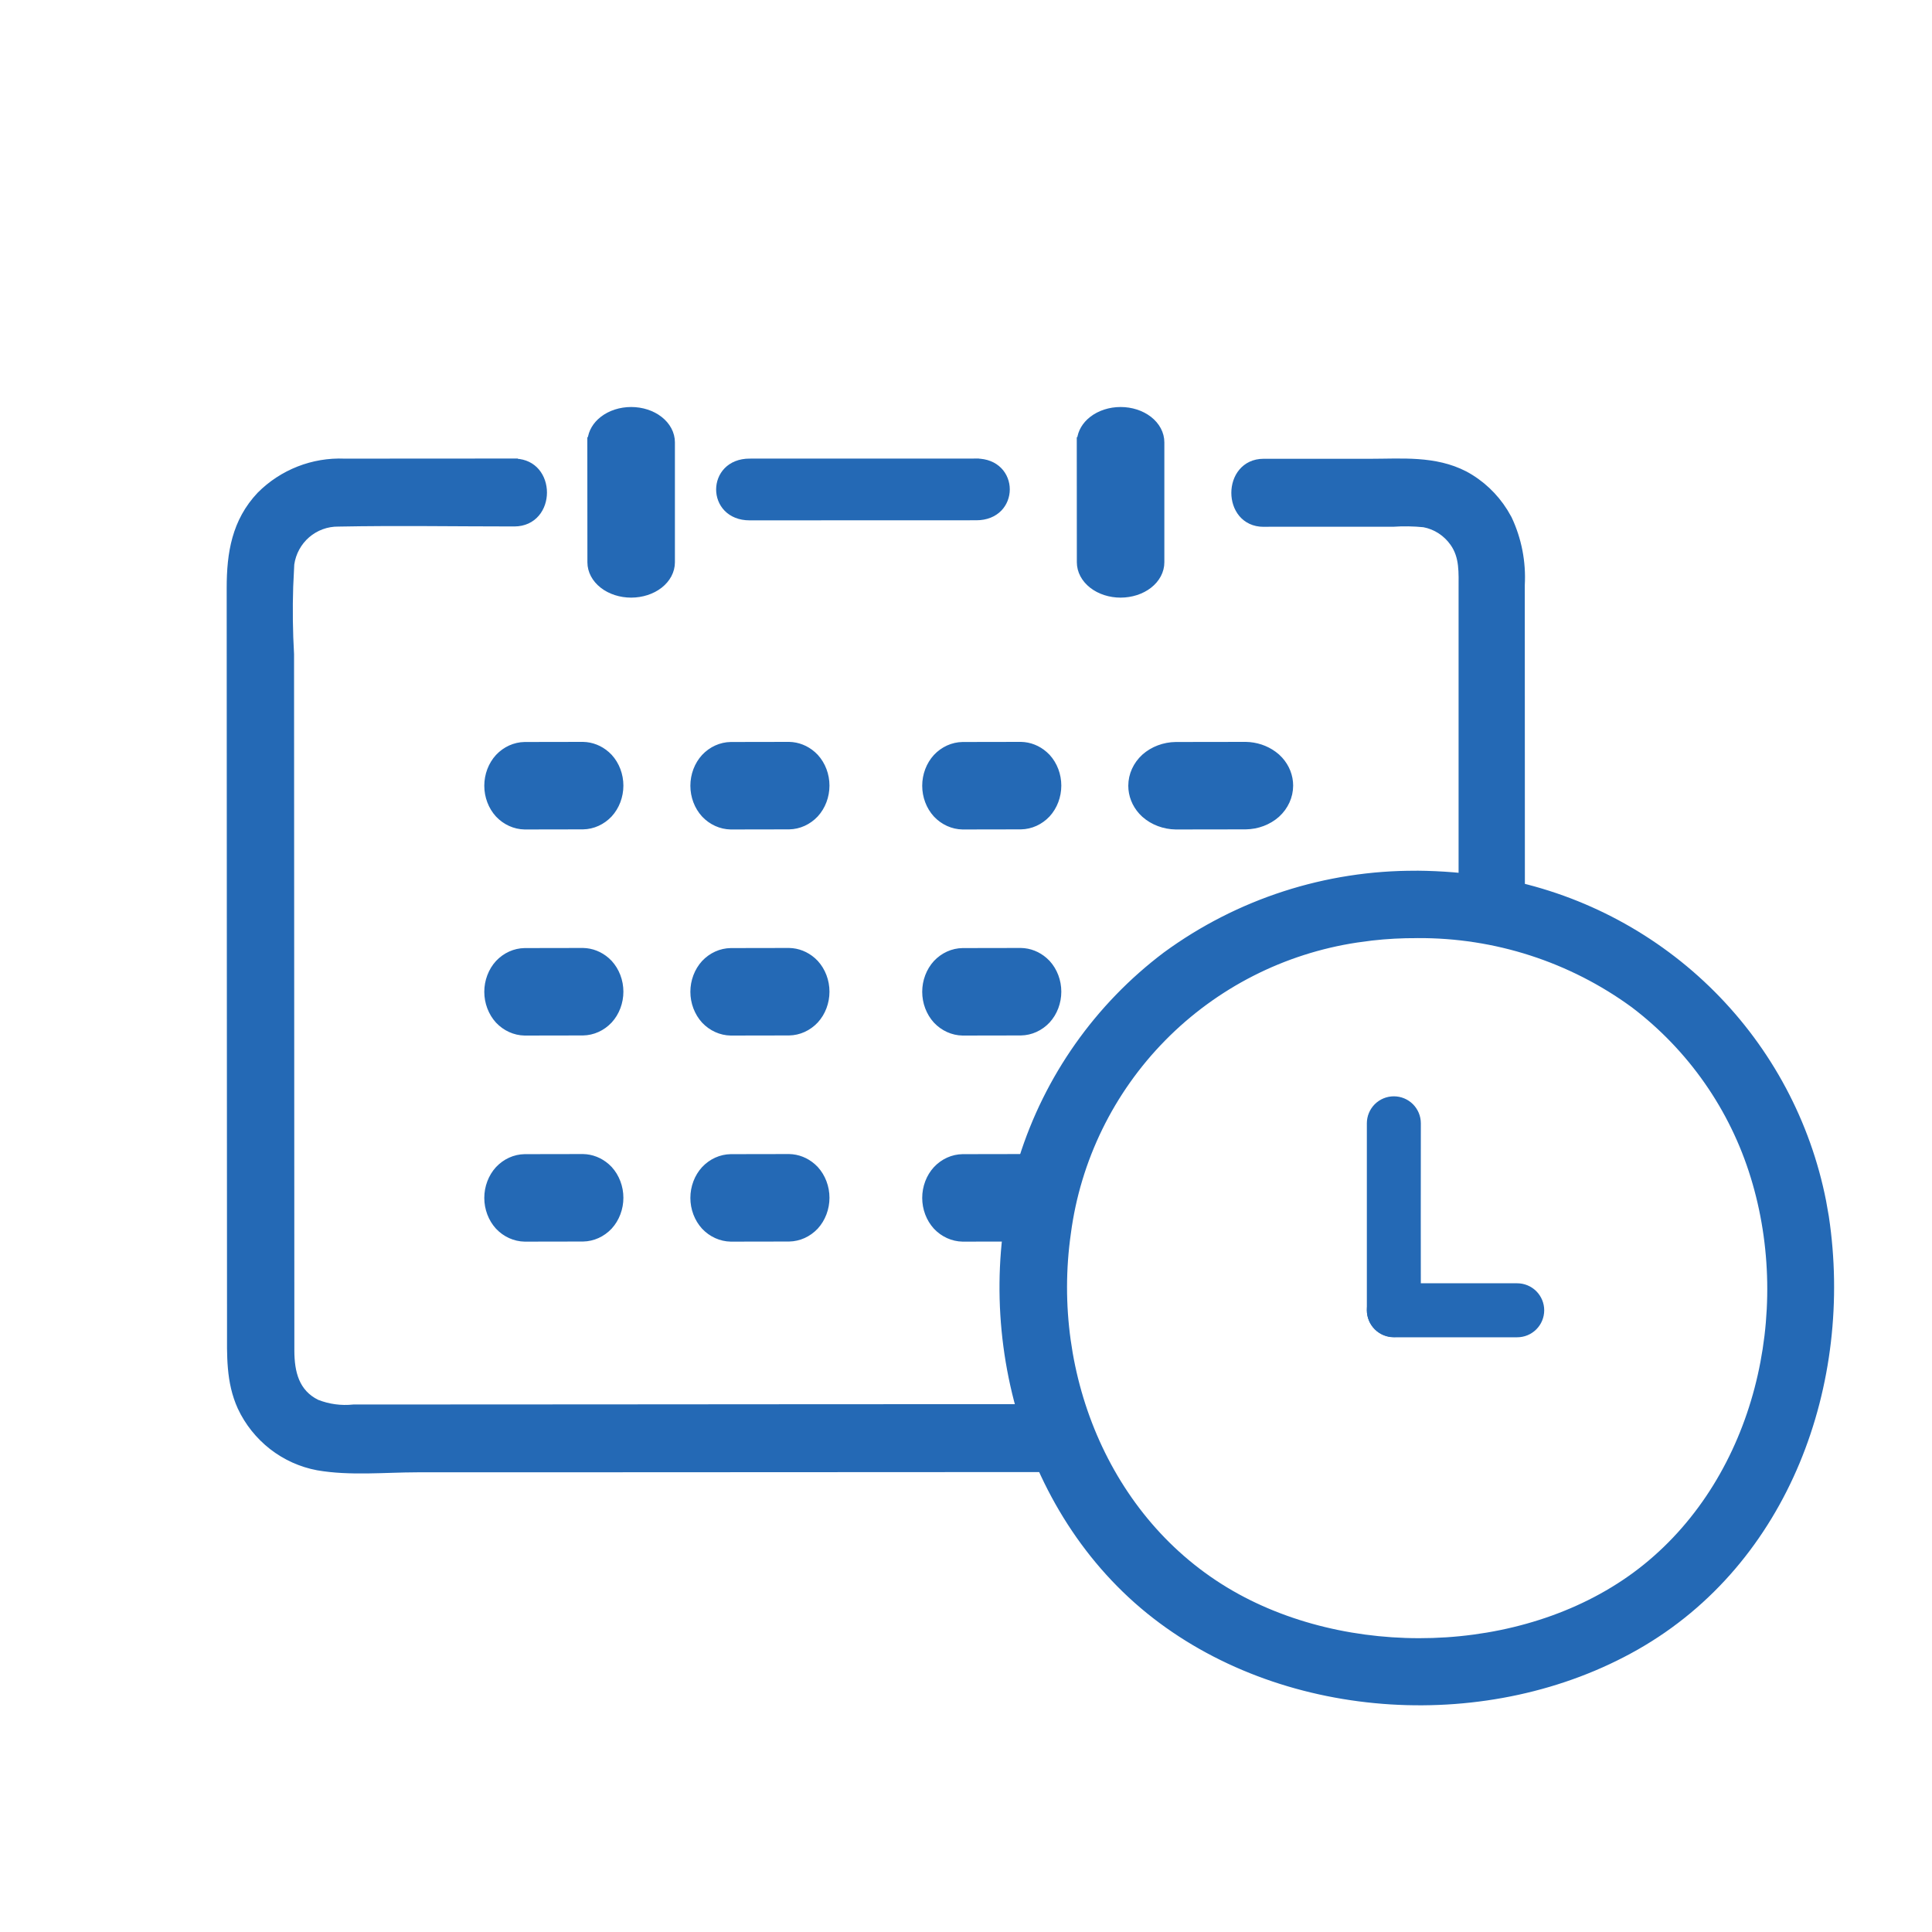 <svg width="75" height="75" viewBox="0 0 75 75" fill="none" xmlns="http://www.w3.org/2000/svg">
<mask id="mask0_1530_2547" style="mask-type:alpha" maskUnits="userSpaceOnUse" x="0" y="0" width="75" height="75">
<rect width="75" height="75" fill="#D9D9D9"/>
</mask>
<g mask="url(#mask0_1530_2547)">
<path d="M37.903 17.9V17.901C38.293 17.902 38.593 18.034 38.797 18.242C39 18.45 39.1 18.725 39.1 18.999C39.099 19.273 38.999 19.548 38.797 19.755C38.593 19.963 38.291 20.097 37.901 20.097L29.099 20.1C28.708 20.1 28.407 19.966 28.203 19.758C28 19.55 27.9 19.275 27.9 19.001C27.901 18.727 28.001 18.452 28.203 18.245C28.407 18.037 28.709 17.903 29.099 17.903L37.901 17.901V17.9H37.903Z" fill="#2469B5" stroke="#2469B5" stroke-width="0.2"/>
<path d="M43.502 15.9C43.919 15.9 44.322 16.029 44.623 16.264C44.924 16.499 45.1 16.825 45.1 17.171V21.829C45.1 22.175 44.924 22.501 44.623 22.736C44.322 22.971 43.919 23.099 43.502 23.1C43.085 23.1 42.681 22.971 42.381 22.736C42.08 22.501 41.904 22.176 41.903 21.83L41.9 17.171V17.07H41.909C41.94 16.762 42.109 16.476 42.381 16.264C42.681 16.029 43.085 15.9 43.502 15.9Z" fill="#2469B5" stroke="#2469B5" stroke-width="0.2"/>
<path d="M22.633 28.9C22.974 28.906 23.301 29.036 23.564 29.266L23.672 29.37L23.673 29.371C23.947 29.671 24.1 30.077 24.1 30.498C24.099 30.919 23.947 31.324 23.673 31.624L23.672 31.625C23.395 31.92 23.023 32.09 22.632 32.096H22.631L20.369 32.1H20.367C19.977 32.093 19.605 31.924 19.328 31.63L19.327 31.629C19.053 31.329 18.9 30.923 18.9 30.502C18.901 30.081 19.053 29.676 19.327 29.376L19.328 29.375C19.605 29.08 19.977 28.91 20.368 28.904H20.369L22.631 28.9H22.633Z" fill="#2469B5" stroke="#2469B5" stroke-width="0.2"/>
<path d="M30.633 28.9C30.974 28.906 31.301 29.036 31.564 29.266L31.672 29.37L31.673 29.371C31.947 29.671 32.1 30.077 32.1 30.498C32.099 30.919 31.947 31.324 31.673 31.624L31.672 31.625C31.395 31.92 31.023 32.09 30.632 32.096H30.631L28.369 32.1H28.367C27.977 32.093 27.605 31.924 27.328 31.63L27.327 31.629C27.053 31.329 26.9 30.923 26.9 30.502C26.901 30.081 27.053 29.676 27.327 29.376L27.328 29.375C27.605 29.08 27.977 28.91 28.368 28.904H28.369L30.631 28.9H30.633Z" fill="#2469B5" stroke="#2469B5" stroke-width="0.2"/>
<path d="M39.633 28.9C39.974 28.906 40.301 29.036 40.563 29.266L40.672 29.37L40.673 29.371C40.947 29.671 41.1 30.077 41.1 30.498C41.099 30.919 40.947 31.324 40.673 31.624L40.672 31.625C40.395 31.92 40.023 32.09 39.632 32.096H39.631L37.369 32.1H37.367C36.977 32.093 36.605 31.924 36.328 31.63L36.327 31.629C36.053 31.329 35.9 30.923 35.9 30.502C35.901 30.081 36.053 29.676 36.327 29.376L36.328 29.375C36.605 29.08 36.977 28.91 37.368 28.904H37.369L39.631 28.9H39.633Z" fill="#2469B5" stroke="#2469B5" stroke-width="0.2"/>
<path d="M48.358 28.9C48.758 28.906 49.144 29.033 49.456 29.261L49.585 29.364L49.702 29.481C49.958 29.765 50.1 30.124 50.1 30.498C50.099 30.925 49.914 31.332 49.586 31.631L49.585 31.632C49.255 31.925 48.816 32.09 48.358 32.096H48.357L45.644 32.1H45.643C45.185 32.093 44.746 31.928 44.415 31.636L44.298 31.519C44.042 31.235 43.9 30.876 43.9 30.502C43.901 30.075 44.086 29.668 44.414 29.369L44.415 29.368C44.745 29.075 45.185 28.91 45.643 28.904H45.644L48.356 28.9H48.358Z" fill="#2469B5" stroke="#2469B5" stroke-width="0.2"/>
<path d="M22.632 36.9C22.974 36.906 23.301 37.036 23.564 37.266L23.672 37.37L23.673 37.371C23.809 37.52 23.916 37.696 23.989 37.889C24.062 38.082 24.1 38.289 24.1 38.497C24.1 38.706 24.062 38.913 23.989 39.106C23.916 39.3 23.809 39.475 23.673 39.624L23.672 39.625C23.395 39.92 23.023 40.09 22.632 40.096H22.631L20.369 40.1H20.367C19.977 40.093 19.605 39.924 19.328 39.63L19.327 39.629C19.191 39.48 19.084 39.303 19.011 39.11C18.938 38.917 18.9 38.711 18.9 38.502C18.9 38.293 18.938 38.087 19.011 37.894C19.084 37.7 19.191 37.524 19.327 37.375L19.328 37.374C19.605 37.079 19.977 36.91 20.368 36.904H20.369L22.631 36.9H22.632Z" fill="#2469B5" stroke="#2469B5" stroke-width="0.2"/>
<path d="M30.632 36.9C30.974 36.906 31.301 37.036 31.564 37.266L31.672 37.37L31.673 37.371C31.809 37.52 31.916 37.696 31.989 37.889C32.062 38.082 32.1 38.289 32.1 38.497C32.1 38.706 32.062 38.913 31.989 39.106C31.916 39.3 31.809 39.475 31.673 39.624L31.672 39.625C31.395 39.92 31.023 40.09 30.632 40.096H30.631L28.369 40.1H28.367C27.977 40.093 27.605 39.924 27.328 39.63L27.327 39.629C27.191 39.48 27.084 39.303 27.011 39.11C26.938 38.917 26.9 38.711 26.9 38.502C26.9 38.293 26.938 38.087 27.011 37.894C27.084 37.7 27.191 37.524 27.327 37.375L27.328 37.374C27.605 37.079 27.977 36.91 28.368 36.904H28.369L30.631 36.9H30.632Z" fill="#2469B5" stroke="#2469B5" stroke-width="0.2"/>
<path d="M39.632 36.9C39.974 36.906 40.301 37.036 40.563 37.266L40.672 37.37L40.673 37.371C40.809 37.52 40.916 37.696 40.989 37.889C41.062 38.082 41.1 38.289 41.1 38.497C41.1 38.706 41.062 38.913 40.989 39.106C40.916 39.3 40.809 39.475 40.673 39.624L40.672 39.625C40.395 39.92 40.023 40.09 39.632 40.096H39.631L37.369 40.1H37.367C36.977 40.093 36.605 39.924 36.328 39.63L36.327 39.629C36.191 39.48 36.084 39.303 36.011 39.11C35.938 38.917 35.9 38.711 35.9 38.502C35.9 38.293 35.938 38.087 36.011 37.894C36.084 37.7 36.191 37.524 36.327 37.375L36.328 37.374C36.605 37.079 36.977 36.91 37.368 36.904H37.369L39.631 36.9H39.632Z" fill="#2469B5" stroke="#2469B5" stroke-width="0.2"/>
<path d="M22.633 44.9C22.974 44.906 23.301 45.036 23.564 45.266L23.672 45.37L23.673 45.371C23.809 45.52 23.916 45.697 23.989 45.89C24.062 46.083 24.1 46.289 24.1 46.498C24.1 46.707 24.062 46.913 23.989 47.106C23.916 47.3 23.809 47.476 23.673 47.625L23.672 47.626C23.395 47.921 23.023 48.09 22.632 48.096H22.631L20.369 48.1H20.368C19.978 48.093 19.605 47.924 19.328 47.63L19.327 47.629C19.191 47.48 19.084 47.304 19.011 47.111C18.938 46.918 18.9 46.711 18.9 46.503C18.9 46.294 18.938 46.087 19.011 45.894C19.084 45.7 19.191 45.525 19.327 45.376L19.328 45.375C19.605 45.08 19.977 44.91 20.368 44.904H20.369L22.631 44.9H22.633Z" fill="#2469B5" stroke="#2469B5" stroke-width="0.2"/>
<path d="M30.633 44.9C30.974 44.906 31.301 45.036 31.564 45.266L31.672 45.37L31.673 45.371C31.809 45.52 31.916 45.697 31.989 45.89C32.062 46.083 32.1 46.289 32.1 46.498C32.1 46.707 32.062 46.913 31.989 47.106C31.916 47.3 31.809 47.476 31.673 47.625L31.672 47.626C31.395 47.921 31.023 48.09 30.632 48.096H30.631L28.369 48.1H28.368C27.978 48.093 27.605 47.924 27.328 47.63L27.327 47.629C27.191 47.48 27.084 47.304 27.011 47.111C26.938 46.918 26.9 46.711 26.9 46.503C26.9 46.294 26.938 46.087 27.011 45.894C27.084 45.7 27.191 45.525 27.327 45.376L27.328 45.375C27.605 45.08 27.977 44.91 28.368 44.904H28.369L30.631 44.9H30.633Z" fill="#2469B5" stroke="#2469B5" stroke-width="0.2"/>
<path d="M39.633 44.9C39.974 44.906 40.301 45.036 40.563 45.266L40.672 45.37L40.673 45.371C40.809 45.52 40.916 45.697 40.989 45.89C41.062 46.083 41.1 46.289 41.1 46.498C41.1 46.707 41.062 46.913 40.989 47.106C40.916 47.3 40.809 47.476 40.673 47.625L40.672 47.626C40.395 47.921 40.023 48.09 39.632 48.096H39.631L37.369 48.1H37.368C36.978 48.093 36.605 47.924 36.328 47.63L36.327 47.629C36.191 47.48 36.084 47.304 36.011 47.111C35.938 46.918 35.9 46.711 35.9 46.503C35.9 46.294 35.938 46.087 36.011 45.894C36.084 45.7 36.191 45.525 36.327 45.376L36.328 45.375C36.605 45.08 36.977 44.91 37.368 44.904H37.369L39.631 44.9H39.633Z" fill="#2469B5" stroke="#2469B5" stroke-width="0.2"/>
<path d="M53.192 17.91C54.411 17.91 55.707 17.785 56.873 18.389H56.874C57.51 18.728 58.046 19.233 58.432 19.85L58.588 20.121L58.59 20.125C58.969 20.928 59.142 21.819 59.092 22.711C59.095 26.78 59.096 30.849 59.096 34.918C59.096 35.306 58.949 35.605 58.723 35.805C58.498 36.003 58.202 36.1 57.909 36.1C57.616 36.099 57.319 36.002 57.095 35.804C56.869 35.603 56.722 35.305 56.722 34.918V22.893C56.721 22.217 56.767 21.629 56.395 21.098C56.125 20.714 55.723 20.453 55.273 20.368C54.874 20.328 54.472 20.321 54.072 20.349H49.15V20.351H49.051C48.671 20.351 48.38 20.198 48.185 19.965C47.993 19.734 47.9 19.43 47.9 19.131C47.901 18.831 47.994 18.527 48.187 18.297C48.381 18.064 48.672 17.91 49.051 17.91H53.192Z" fill="#2469B5" stroke="#2469B5" stroke-width="0.2"/>
<path d="M11.327 52.426C11.328 53.285 11.518 54.038 12.308 54.432C12.756 54.608 13.24 54.674 13.719 54.623L13.729 54.622H15.35L23.269 54.618C29.156 54.613 35.043 54.609 40.931 54.609C41.316 54.609 41.612 54.762 41.81 54.994C42.005 55.224 42.1 55.528 42.1 55.827C42.099 56.127 42.004 56.43 41.809 56.66C41.611 56.892 41.316 57.045 40.931 57.045C34.01 57.048 27.089 57.051 20.169 57.055H16.196C14.954 57.056 13.583 57.196 12.329 56.978H12.328C11.68 56.857 11.069 56.581 10.547 56.175C10.025 55.768 9.605 55.242 9.323 54.641V54.64C8.867 53.638 8.913 52.596 8.913 51.557C8.911 46.937 8.908 42.316 8.906 37.696C8.905 32.738 8.903 27.78 8.9 22.821C8.9 21.476 9.097 20.232 10.074 19.197L10.076 19.195C10.507 18.762 11.024 18.424 11.591 18.202C12.158 17.98 12.764 17.879 13.371 17.904C15.568 17.901 17.765 17.9 19.962 17.9H20.03L20.032 17.906C20.384 17.923 20.656 18.069 20.842 18.287C21.037 18.517 21.133 18.821 21.133 19.12C21.133 19.419 21.037 19.723 20.841 19.953C20.643 20.185 20.348 20.337 19.963 20.337C17.685 20.337 15.41 20.298 13.137 20.342H13.134C12.695 20.337 12.269 20.493 11.935 20.781C11.604 21.068 11.387 21.467 11.324 21.903L11.282 22.775C11.254 23.648 11.265 24.521 11.315 25.393V25.398C11.318 34.408 11.321 43.417 11.327 52.426Z" fill="#2469B5" stroke="#2469B5" stroke-width="0.2"/>
<path d="M24.502 15.9C24.919 15.9 25.323 16.029 25.623 16.264C25.924 16.499 26.1 16.825 26.1 17.171V21.829C26.1 22.175 25.924 22.501 25.623 22.736C25.323 22.971 24.919 23.099 24.502 23.1C24.085 23.1 23.681 22.971 23.381 22.736C23.08 22.501 22.904 22.176 22.903 21.83L22.9 17.171V17.07H22.909C22.94 16.762 23.109 16.476 23.381 16.264C23.681 16.029 24.085 15.9 24.502 15.9Z" fill="#2469B5" stroke="#2469B5" stroke-width="0.2"/>
<path d="M55.013 33.9H55.014C55.95 33.908 56.885 33.984 57.81 34.128L58.424 34.239C61.478 34.855 64.286 36.359 66.49 38.567C68.694 40.775 70.188 43.582 70.789 46.628L70.897 47.24V47.241C71.863 53.669 69.375 60.629 63.523 63.953C57.834 67.186 50.009 66.758 44.824 62.736C39.584 58.671 37.704 51.197 39.651 44.981C40.64 41.822 42.595 39.049 45.244 37.052L45.246 37.051C48.067 34.987 51.48 33.884 54.98 33.902C54.99 33.902 55.002 33.9 55.013 33.9ZM55.014 36.318H55.012C54.424 36.315 53.837 36.346 53.254 36.412L52.672 36.49C49.819 36.921 47.184 38.264 45.164 40.316C43.144 42.369 41.848 45.02 41.472 47.87V47.871C40.679 53.408 43.064 59.248 48.034 61.969C52.811 64.585 59.629 64.248 63.878 60.812C68.223 57.299 69.686 50.964 68.058 45.681C67.246 43.031 65.619 40.702 63.407 39.023C60.978 37.247 58.04 36.298 55.027 36.317C55.023 36.318 55.018 36.318 55.014 36.318Z" fill="#2469B5" stroke="#2469B5" stroke-width="0.2"/>
<path d="M54.109 51.913H58.898C59.176 51.913 59.442 51.803 59.639 51.606C59.835 51.41 59.946 51.143 59.946 50.865C59.946 50.587 59.835 50.321 59.639 50.124C59.442 49.928 59.176 49.817 58.898 49.817H54.109C53.831 49.817 53.565 49.928 53.368 50.124C53.172 50.321 53.061 50.587 53.061 50.865C53.061 51.143 53.172 51.41 53.368 51.606C53.565 51.803 53.831 51.913 54.109 51.913Z" fill="#2469B5"/>
<path d="M53.061 43.606C53.061 46.022 53.061 48.439 53.061 50.857C53.061 51.135 53.172 51.401 53.368 51.598C53.565 51.794 53.831 51.905 54.109 51.905C54.387 51.905 54.654 51.794 54.85 51.598C55.047 51.401 55.157 51.135 55.157 50.857C55.153 48.441 55.153 46.024 55.157 43.606C55.157 43.329 55.047 43.062 54.85 42.865C54.654 42.669 54.387 42.559 54.109 42.559C53.831 42.559 53.565 42.669 53.368 42.865C53.172 43.062 53.061 43.329 53.061 43.606Z" fill="#2469B5"/>
</g>
</svg>
